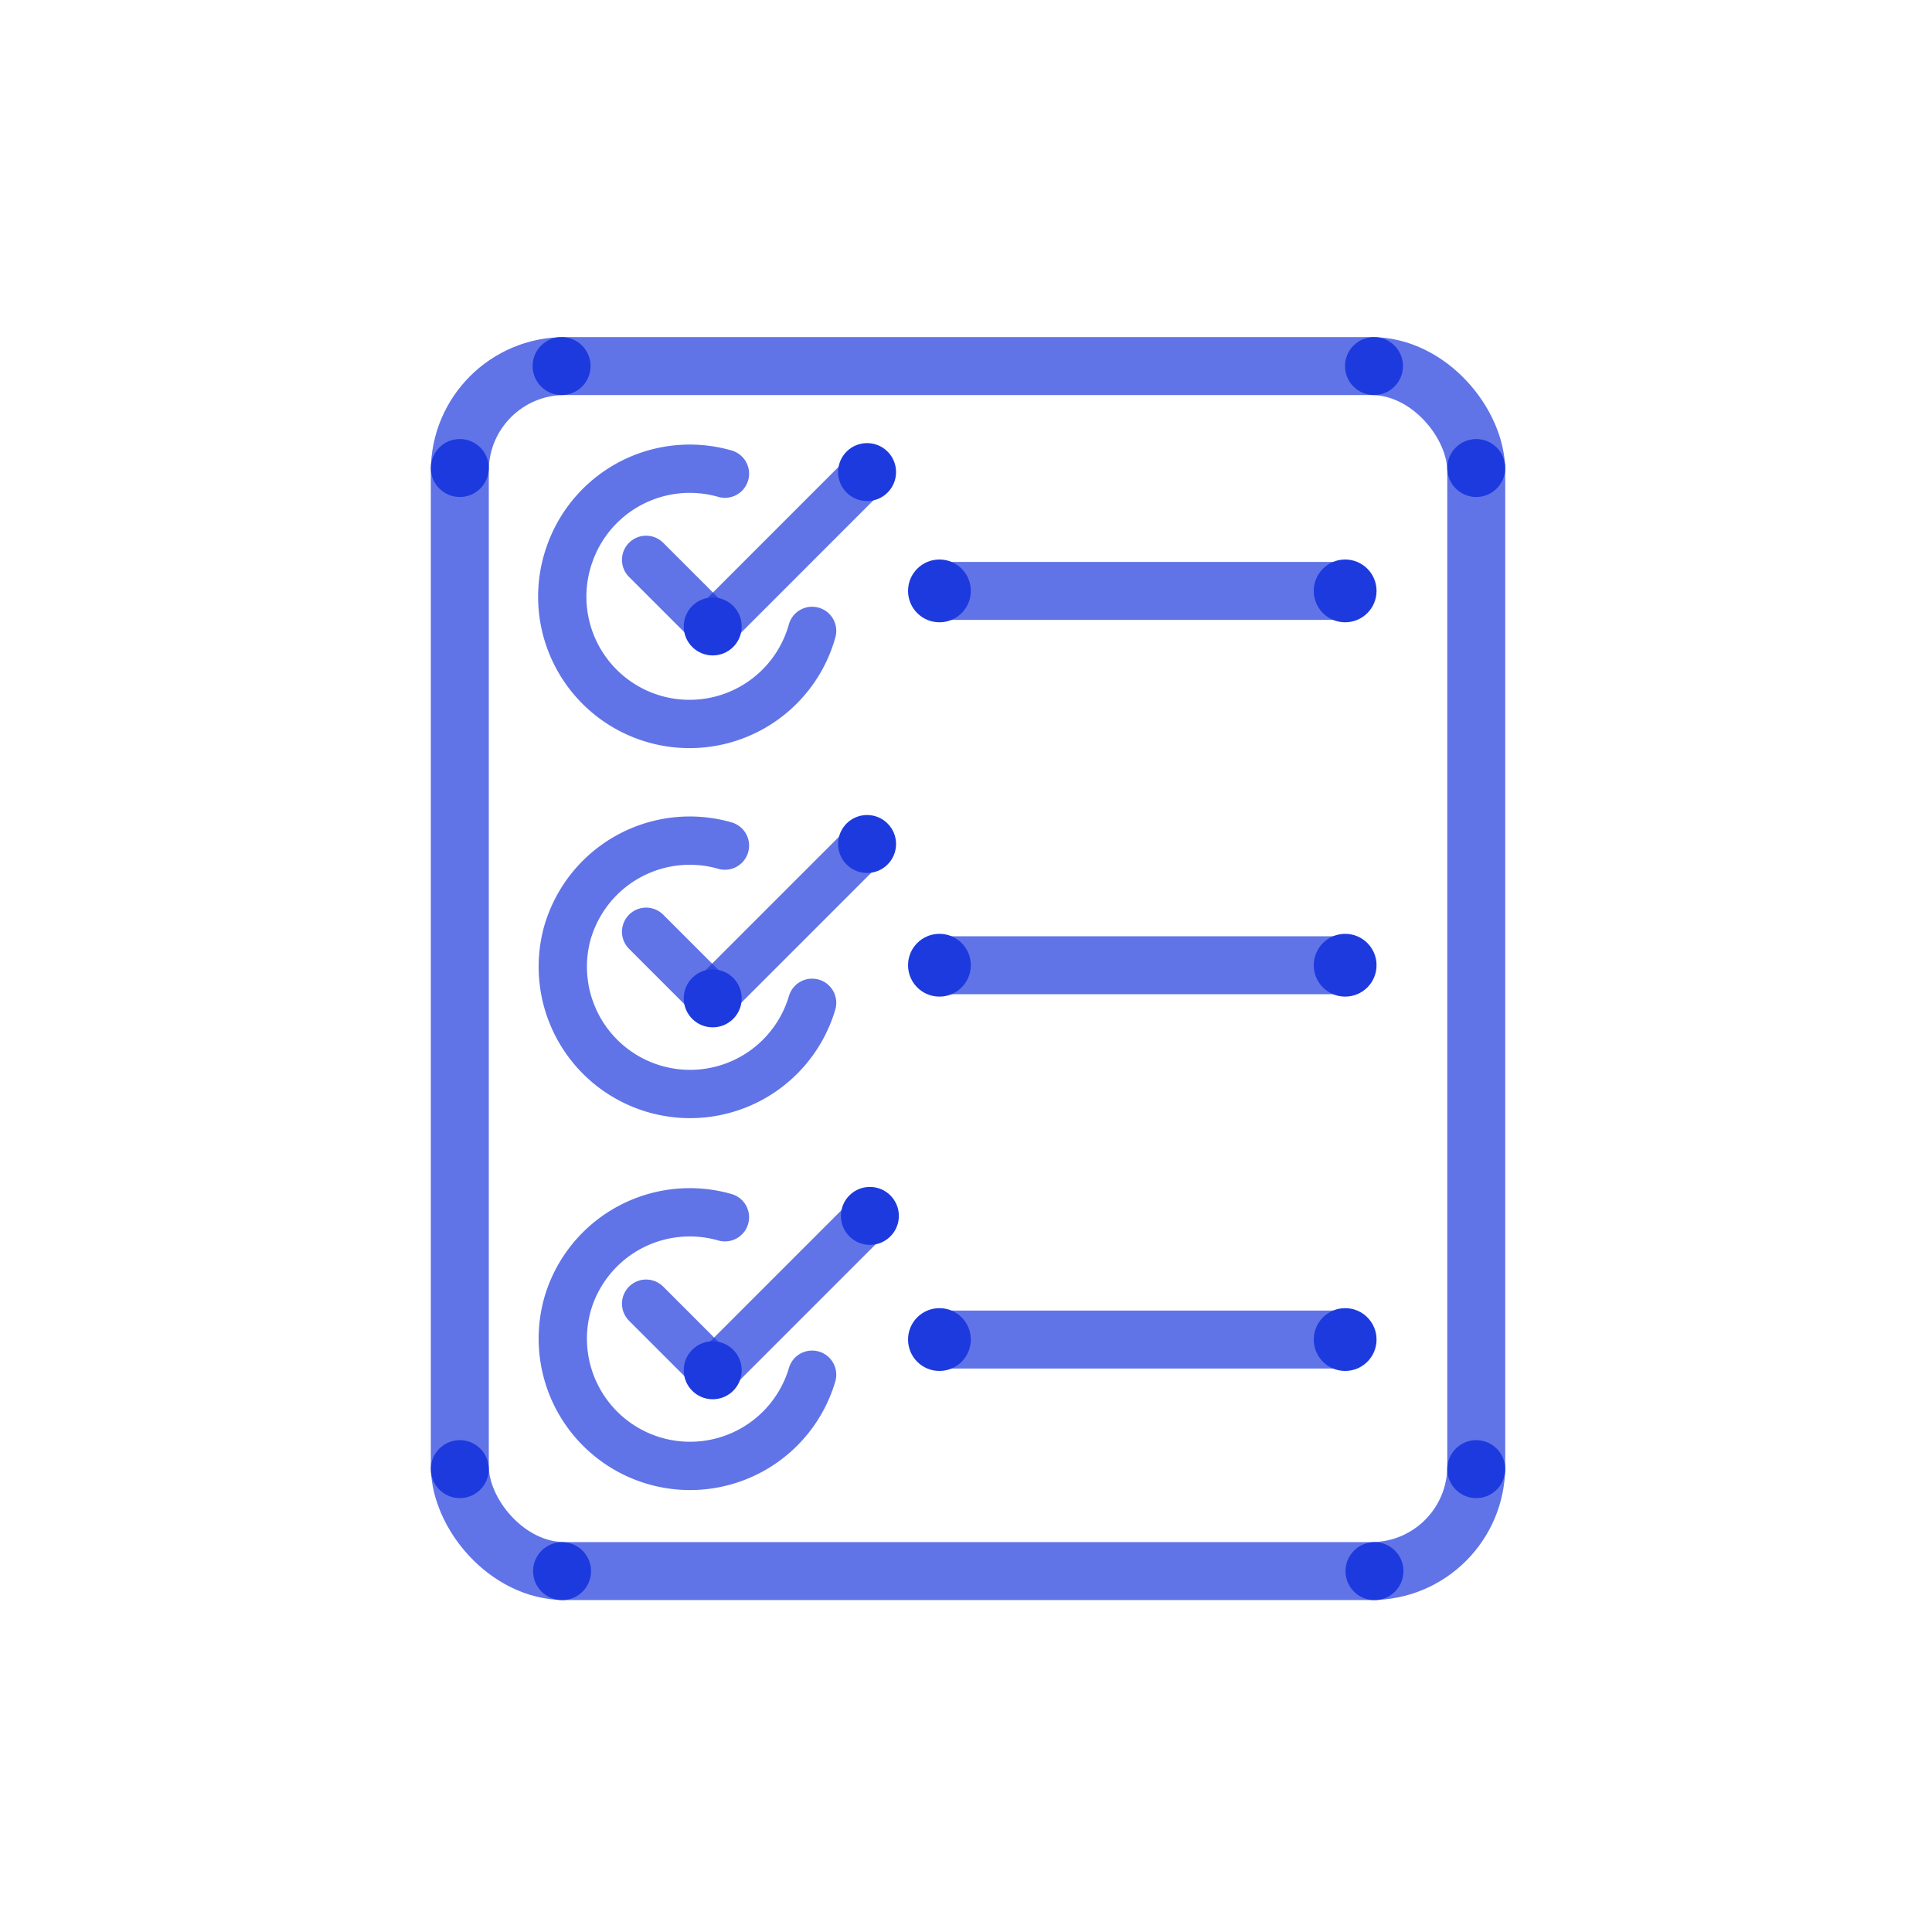 <?xml version="1.0" encoding="utf-8"?><svg xmlns="http://www.w3.org/2000/svg" viewBox="0 0 400 400"><defs><style>.cls-1,.cls-2,.cls-3,.cls-4{fill:none;stroke:#1d3ade;opacity:0.7;}.cls-1,.cls-2,.cls-3{stroke-miterlimit:10;}.cls-1,.cls-2{stroke-width:12px;}.cls-2,.cls-3,.cls-4{stroke-linecap:round;}.cls-3,.cls-4{stroke-width:10px;}.cls-4{stroke-linejoin:round;}.cls-5{fill:#1d3ade;}</style></defs><title>compliance-icon</title><g id="Stroke"><rect class="cls-1" x="95.2" y="75.79" width="210.44" height="249.48" rx="21.68"/><line class="cls-2" x1="194.5" y1="122.34" x2="278.5" y2="122.34"/><line class="cls-2" x1="194.5" y1="199.84" x2="278.5" y2="199.84"/><line class="cls-3" x1="147.65" y1="129.7" x2="179.6" y2="97.74"/><line class="cls-4" x1="147.56" y1="129.7" x2="133.77" y2="115.91"/><path class="cls-4" d="M168.14,130.62a26.35,26.35,0,1,1-50.65-14.55c.1-.36.21-.71.32-1m0,0a26.35,26.35,0,0,1,32.28-17"/><line class="cls-3" x1="147.31" y1="206.7" x2="179.27" y2="174.74"/><line class="cls-4" x1="147.56" y1="206.7" x2="133.77" y2="192.91"/><path class="cls-4" d="M168.14,207.62a26.35,26.35,0,0,1-50.65-14.55c.1-.36.21-.71.32-1m0,0a26.35,26.35,0,0,1,32.28-17"/><line class="cls-3" x1="148.14" y1="283.7" x2="180.1" y2="251.74"/><line class="cls-4" x1="147.56" y1="283.7" x2="133.77" y2="269.91"/><path class="cls-4" d="M168.14,284.62a26.35,26.35,0,0,1-50.65-14.55c.1-.36.21-.71.32-1.05m0,0a26.35,26.35,0,0,1,32.28-17"/><line class="cls-2" x1="194.5" y1="277.34" x2="278.5" y2="277.34"/></g><g id="Fill"><circle class="cls-5" cx="95.2" cy="96.9" r="6"/><circle class="cls-5" cx="305.64" cy="96.9" r="6"/><circle class="cls-5" cx="284.47" cy="75.79" r="6"/><circle class="cls-5" cx="116.27" cy="75.79" r="6"/><circle class="cls-5" cx="305.64" cy="304.17" r="6"/><circle class="cls-5" cx="95.2" cy="304.17" r="6"/><circle class="cls-5" cx="116.37" cy="325.29" r="6"/><circle class="cls-5" cx="284.57" cy="325.29" r="6"/><circle class="cls-5" cx="194.5" cy="122.34" r="6.5"/><circle class="cls-5" cx="278.5" cy="122.34" r="6.5"/><circle class="cls-5" cx="194.5" cy="199.84" r="6.5"/><circle class="cls-5" cx="278.5" cy="199.84" r="6.5"/><circle class="cls-5" cx="194.5" cy="277.34" r="6.5"/><circle class="cls-5" cx="278.5" cy="277.34" r="6.5"/><circle class="cls-5" cx="179.52" cy="97.74" r="6"/><circle class="cls-5" cx="147.56" cy="129.7" r="6"/><circle class="cls-5" cx="179.52" cy="174.74" r="6"/><circle class="cls-5" cx="147.56" cy="206.7" r="6"/><circle class="cls-5" cx="180.1" cy="251.74" r="6"/><circle class="cls-5" cx="147.56" cy="283.7" r="6"/></g></svg>